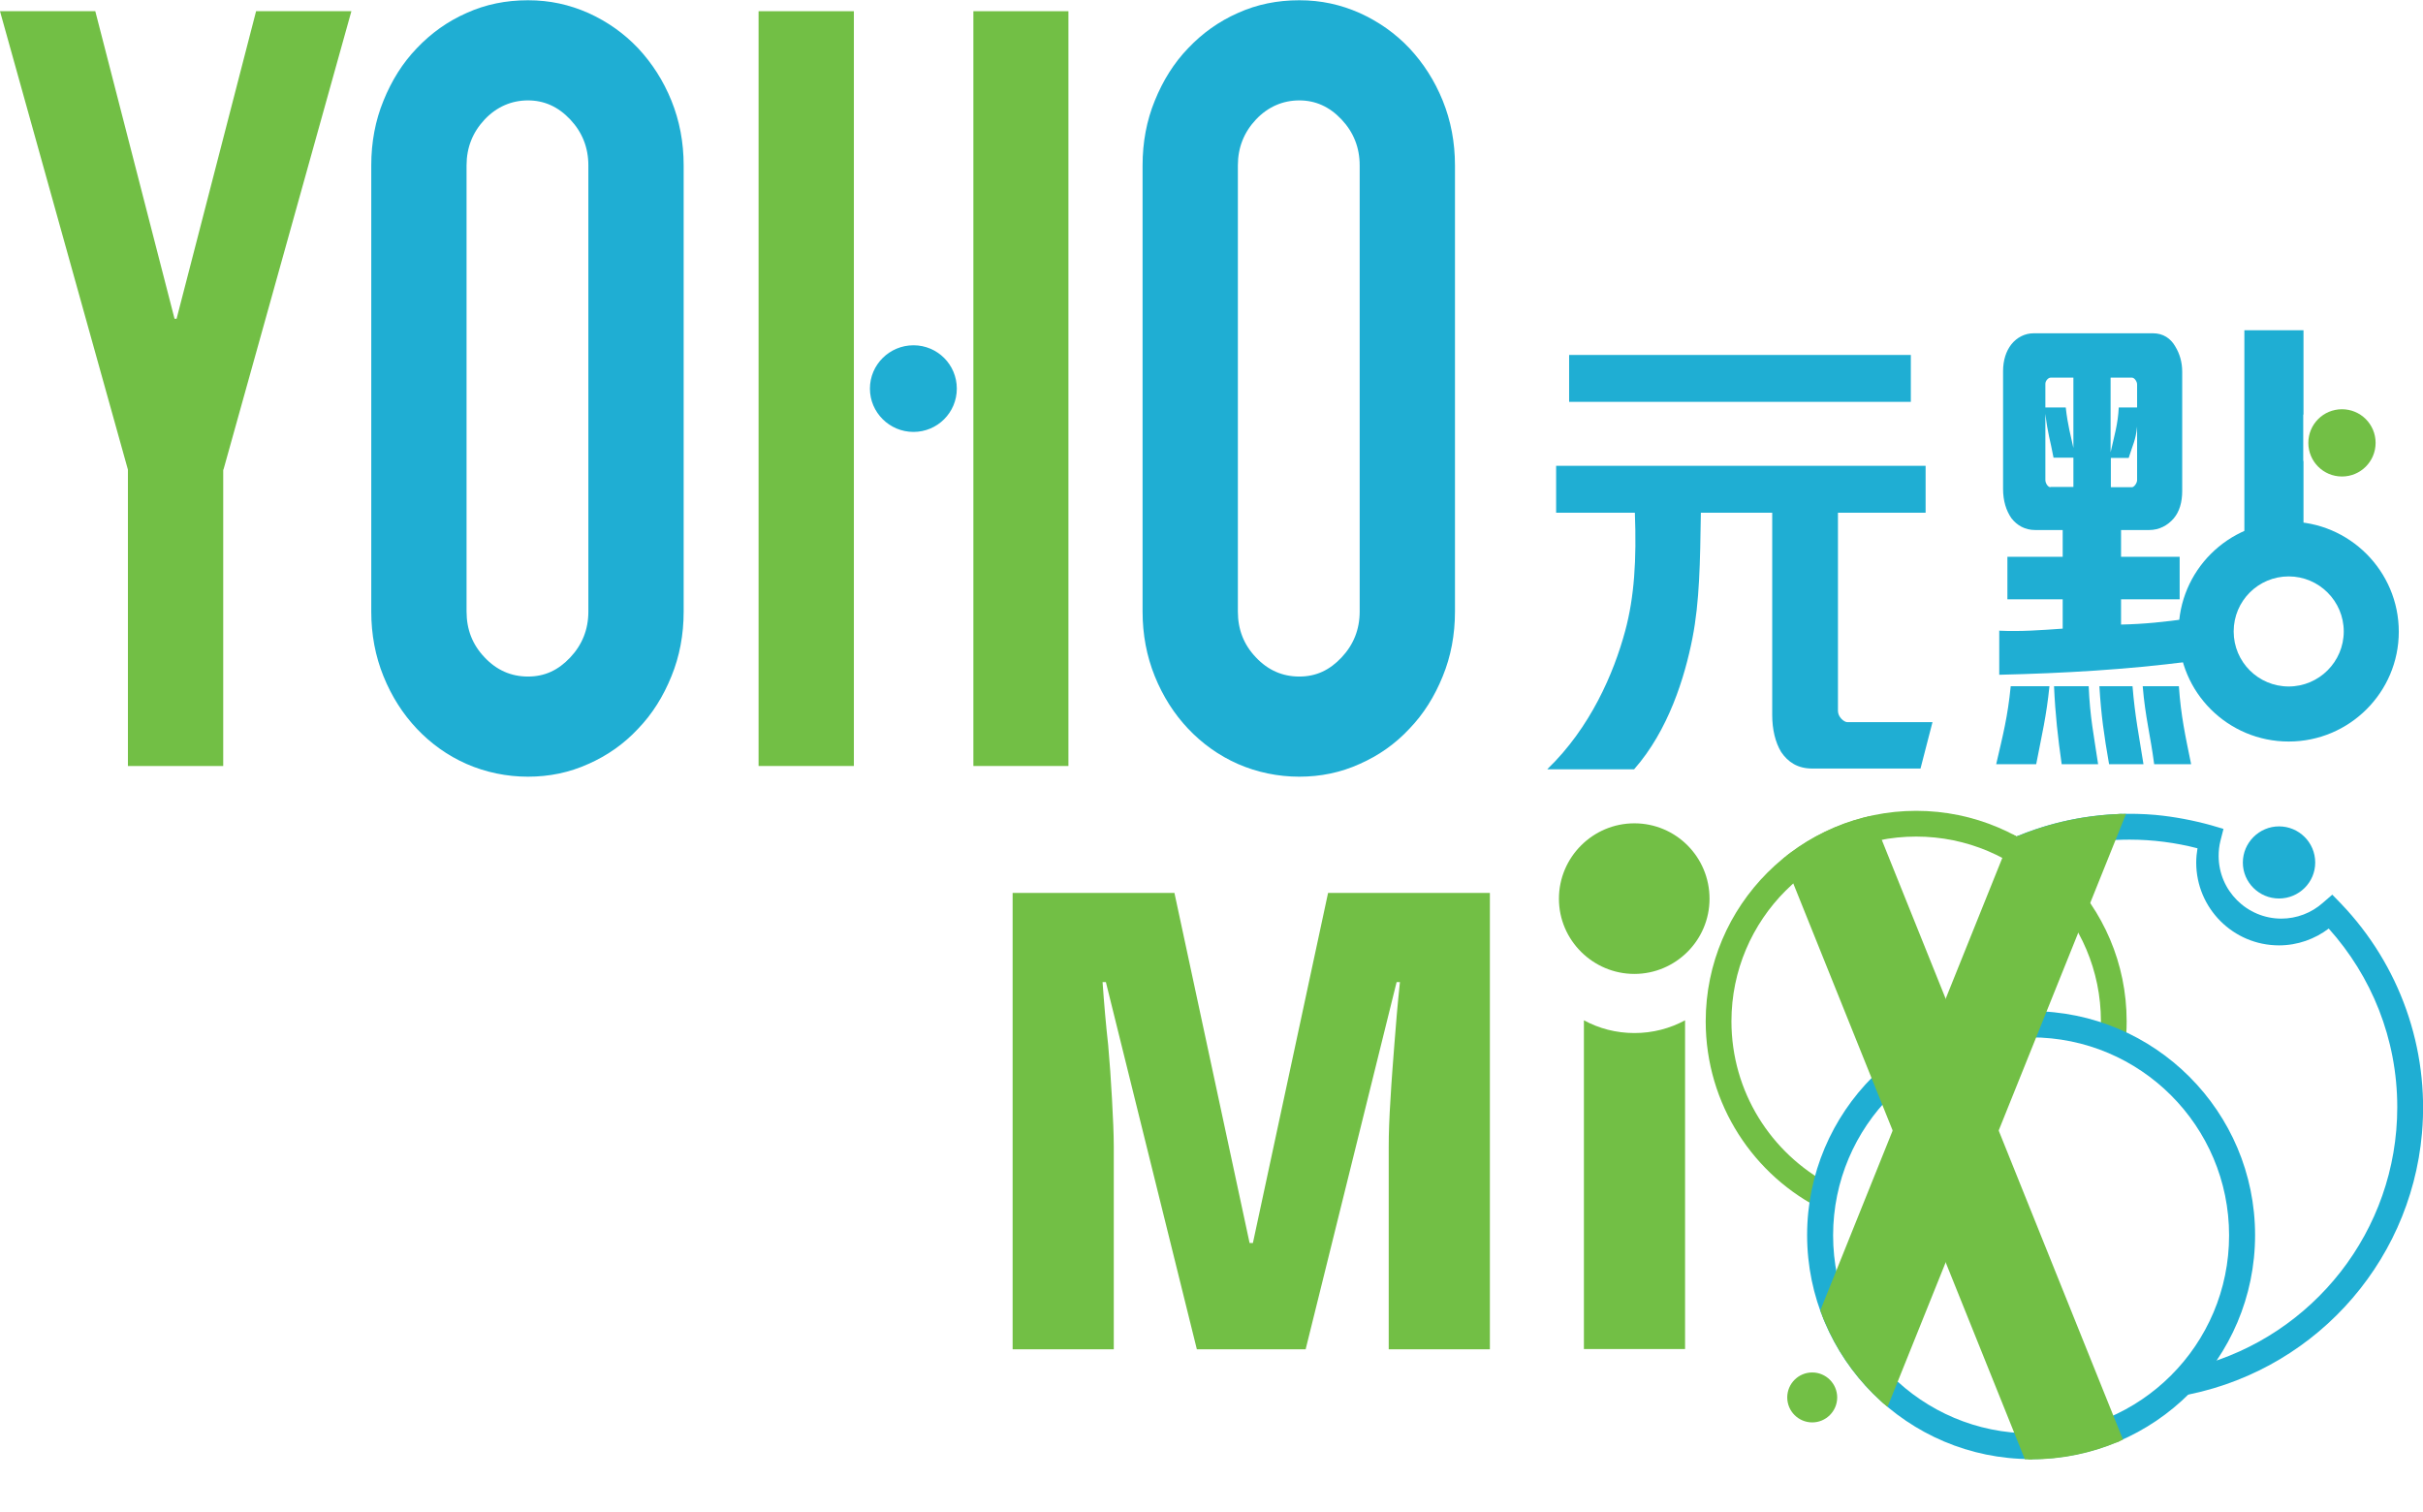<?xml version="1.0" encoding="UTF-8"?><svg id="Layer_2" xmlns="http://www.w3.org/2000/svg" xmlns:xlink="http://www.w3.org/1999/xlink" viewBox="0 0 95.09 59.34"><defs><style>.cls-1{clip-path:url(#clippath);}.cls-2{fill:none;}.cls-2,.cls-3,.cls-4{stroke-width:0px;}.cls-3,.cls-5{fill:#72bf45;}.cls-5{stroke:#72bf45;stroke-miterlimit:10;stroke-width:.28px;}.cls-4{fill:#1faed3;}</style><clipPath id="clippath"><path class="cls-2" d="M91.87,35.46l-.34-.35-.37.32c-.45.4-1.03.62-1.63.62-1.36,0-2.46-1.11-2.46-2.46,0-.19.03-.39.07-.59l.12-.47-.47-.14c-.72-.21-1.46-.35-2.2-.41-1.86-.16-3.73.13-5.45.85-1.17-.64-2.52-1-3.94-1-4.56,0-8.26,3.71-8.26,8.26,0,3.03,1.64,5.69,4.08,7.12-.06.41-.09.84-.09,1.27,0,4.84,3.94,8.79,8.79,8.79,2.4,0,4.58-.97,6.17-2.54,4.97-1.01,8.71-5.17,9.17-10.26.29-3.32-.87-6.6-3.18-9.01Z"/></clipPath></defs><g id="Layer_1-2"><path class="cls-4" d="M86.27,53.61c4.49-1.19,7.81-5.29,7.81-10.16,0-2.7-1.02-5.15-2.69-7.01-.54.41-1.22.66-1.95.66-1.8,0-3.25-1.46-3.25-3.25,0-.19.02-.38.05-.56-.85-.22-1.75-.34-2.67-.34-1.45,0-2.83.29-4.09.83l-.38-.26-.73-.36.5-.22c1.79-.8,3.77-1.13,5.72-.96.74.07,1.48.21,2.2.41l.47.14-.12.47c-.05.2-.07.4-.07.59,0,1.36,1.11,2.46,2.46,2.46.6,0,1.18-.22,1.63-.62l.37-.32.34.35c2.31,2.41,3.47,5.69,3.18,9.01-.46,5.24-4.42,9.49-9.61,10.34h-.07s.51-.52.9-.92v-.27Z"/><path class="cls-3" d="M43.4,38.54h-.13c.06.85.13,1.67.22,2.47.06.67.11,1.38.15,2.12.04.74.07,1.36.07,1.86v7.96h-3.97v-17.91h6.35l2.95,13.74h.13l2.95-13.74h6.35v17.91h-3.97v-7.96c0-.49.02-1.11.07-1.86.04-.74.1-1.45.15-2.12.06-.8.13-1.62.22-2.47h-.13l-3.57,14.41h-4.27l-3.57-14.41Z"/><path class="cls-3" d="M64.14,40.54c-.72,0-1.39-.18-1.98-.5v12.9h3.97v-12.9c-.59.32-1.27.5-1.98.5Z"/><rect class="cls-4" x="61.58" y="13.93" width="13.41" height="1.84"/><path class="cls-4" d="M60.73,30.19h3.4c1.35-1.53,1.99-3.62,2.29-5.15.28-1.43.3-2.97.33-4.92h2.8v7.94c0,.56.12,1.07.35,1.45.27.4.65.65,1.22.65h4.25l.47-1.82h-3.34c-.13,0-.37-.2-.37-.44v-7.78h3.44v-1.84h-14.5v1.84h3.09c.07,1.84-.02,3.31-.38,4.64-.45,1.67-1.37,3.8-3.05,5.42Z"/><path class="cls-3" d="M93.23,17.38c0,.73-.59,1.32-1.32,1.32s-1.32-.59-1.32-1.32.59-1.32,1.32-1.32,1.32.59,1.32,1.32Z"/><path class="cls-4" d="M89.82,20.47c-2.38,0-4.32,1.93-4.32,4.32s1.94,4.31,4.32,4.31,4.32-1.93,4.32-4.31-1.94-4.32-4.32-4.32ZM89.82,26.94c-1.19,0-2.16-.96-2.16-2.16s.97-2.16,2.16-2.16,2.16.97,2.16,2.16-.97,2.16-2.16,2.16Z"/><polygon class="cls-4" points="90.39 18.09 90.39 16.27 90.4 16.27 90.4 12.96 88.08 12.96 88.08 21.1 90.4 21.1 90.4 18.09 90.39 18.09"/><path class="cls-4" d="M78.46,24.75v1.73c2.55-.06,4.97-.2,7.47-.52v-1.69c-1.02.14-1.77.22-2.69.24v-.99h2.3v-1.67h-2.3v-1.05h1.1c.4,0,.73-.18.97-.46.22-.26.33-.63.33-1.07v-4.68c0-.38-.1-.71-.27-.99-.18-.32-.48-.52-.87-.52h-4.7c-.33,0-.65.16-.87.44-.2.26-.32.61-.32,1.05v4.62c0,.46.12.85.33,1.15.22.28.53.46.93.46h1.08v1.05h-2.17v1.67h2.17v1.15c-.87.06-1.62.12-2.52.08ZM82.84,14.82h.83c.1,0,.2.16.2.26v.91h-.72c-.03.65-.18,1.13-.32,1.76v-2.93ZM82.84,17.97h.7c.17-.55.27-.67.33-1.23v2.1c0,.12-.12.28-.2.28h-.83v-1.15ZM80.27,15.06c0-.12.12-.24.2-.24h.9v2.76c-.1-.48-.22-.87-.3-1.59h-.8v-.93ZM80.47,19.12c-.1,0-.2-.16-.2-.28v-2.6c.1.83.18.97.32,1.72h.78v1.15h-.9Z"/><path class="cls-4" d="M78.34,29.99h1.57c.22-1.15.4-1.87.52-3.06h-1.52c-.12,1.21-.3,1.89-.57,3.06Z"/><path class="cls-4" d="M82.39,26.93c.07,1.15.18,1.91.38,3.06h1.35c-.18-1.15-.33-1.85-.43-3.06h-1.3Z"/><path class="cls-4" d="M84.09,26.93c.1,1.21.3,1.91.45,3.06h1.45c-.23-1.13-.4-1.89-.48-3.06h-1.42Z"/><path class="cls-4" d="M80.61,26.93c.05,1.13.15,1.99.3,3.06h1.43c-.17-1.15-.32-1.85-.37-3.06h-1.37Z"/><path class="cls-3" d="M67.09,35.27c0,1.63-1.33,2.95-2.95,2.95s-2.96-1.32-2.96-2.95,1.33-2.96,2.96-2.96,2.95,1.32,2.95,2.96Z"/><path class="cls-3" d="M8.76,18.43v11.63h-3.74v-11.63L0,.44h3.74l3.11,12.07h.08L10.05.44h3.74l-5.02,17.99Z"/><path class="cls-4" d="M14.57,6.49c0-.91.16-1.76.48-2.54.32-.79.75-1.48,1.31-2.06.55-.58,1.2-1.05,1.95-1.38.75-.34,1.55-.5,2.41-.5s1.62.17,2.37.5c.75.34,1.4.8,1.95,1.38.55.59.99,1.27,1.31,2.06.32.79.48,1.64.48,2.54v17.51c0,.91-.16,1.76-.48,2.54-.32.79-.75,1.48-1.31,2.06-.55.59-1.2,1.05-1.95,1.38-.75.34-1.54.5-2.37.5s-1.66-.17-2.41-.5-1.4-.8-1.95-1.38c-.55-.58-.99-1.27-1.31-2.06-.32-.79-.48-1.64-.48-2.54V6.49ZM18.31,24c0,.7.23,1.3.71,1.8.47.5,1.04.75,1.7.75s1.19-.25,1.66-.75c.47-.5.71-1.1.71-1.8V6.49c0-.7-.24-1.3-.71-1.8-.47-.5-1.02-.75-1.66-.75s-1.23.25-1.7.75c-.47.5-.71,1.1-.71,1.8v17.51Z"/><path class="cls-4" d="M44.84,6.49c0-.91.16-1.76.48-2.54.32-.79.75-1.48,1.31-2.06.55-.58,1.2-1.05,1.95-1.38.75-.34,1.55-.5,2.41-.5s1.62.17,2.37.5c.75.34,1.4.8,1.95,1.38.55.59.99,1.27,1.31,2.06.32.79.48,1.64.48,2.54v17.51c0,.91-.16,1.76-.48,2.54-.32.79-.75,1.48-1.31,2.06-.55.59-1.2,1.05-1.95,1.38-.75.34-1.54.5-2.37.5s-1.66-.17-2.41-.5-1.4-.8-1.95-1.38c-.55-.58-.99-1.27-1.31-2.06-.32-.79-.48-1.64-.48-2.54V6.49ZM48.58,24c0,.7.23,1.3.71,1.8.47.5,1.04.75,1.7.75s1.19-.25,1.66-.75c.47-.5.71-1.1.71-1.8V6.49c0-.7-.24-1.3-.71-1.8-.47-.5-1.02-.75-1.66-.75s-1.23.25-1.7.75c-.47.5-.71,1.1-.71,1.8v17.51Z"/><polygon class="cls-3" points="33.51 1.91 33.51 30.06 29.77 30.06 29.77 .44 33.51 .44 33.51 1.91"/><polygon class="cls-3" points="41.93 1.91 41.93 30.06 38.2 30.06 38.2 .44 41.93 .44 41.93 1.91"/><path class="cls-4" d="M35.85,13.55c-.94,0-1.71.76-1.71,1.7s.77,1.7,1.71,1.7,1.7-.76,1.7-1.7-.76-1.7-1.7-1.7Z"/><path class="cls-4" d="M90.86,33.85c0,.78-.64,1.41-1.42,1.41s-1.42-.63-1.42-1.41.64-1.42,1.42-1.42,1.42.63,1.42,1.42Z"/><path class="cls-3" d="M72.1,54.84c0,.54-.44.98-.98.98s-.98-.44-.98-.98.44-.98.98-.98.98.44.98.98Z"/><path class="cls-3" d="M71.8,46.48c-2.29-1.22-3.85-3.63-3.85-6.4,0-4,3.25-7.25,7.25-7.25s7.25,3.25,7.25,7.25c0,.2-.01.4-.03.6l.98.41c.04-.33.06-.67.06-1.01,0-4.56-3.71-8.26-8.26-8.26s-8.26,3.71-8.26,8.26c0,3.26,1.89,6.08,4.64,7.42l.23-1.03Z"/><path class="cls-4" d="M79.71,57.26c-4.84,0-8.79-3.94-8.79-8.79s3.94-8.79,8.79-8.79,8.79,3.94,8.79,8.79-3.94,8.79-8.79,8.79ZM79.71,40.71c-4.28,0-7.77,3.48-7.77,7.77s3.48,7.77,7.77,7.77,7.77-3.48,7.77-7.77-3.48-7.77-7.77-7.77Z"/><g class="cls-1"><rect class="cls-5" x="75.17" y="27.52" width="3.58" height="30.72" transform="translate(132.36 111.37) rotate(-158.09)"/><rect class="cls-5" x="74.52" y="28.88" width="3.58" height="30.72" transform="translate(-11 31.67) rotate(-21.91)"/></g></g></svg>